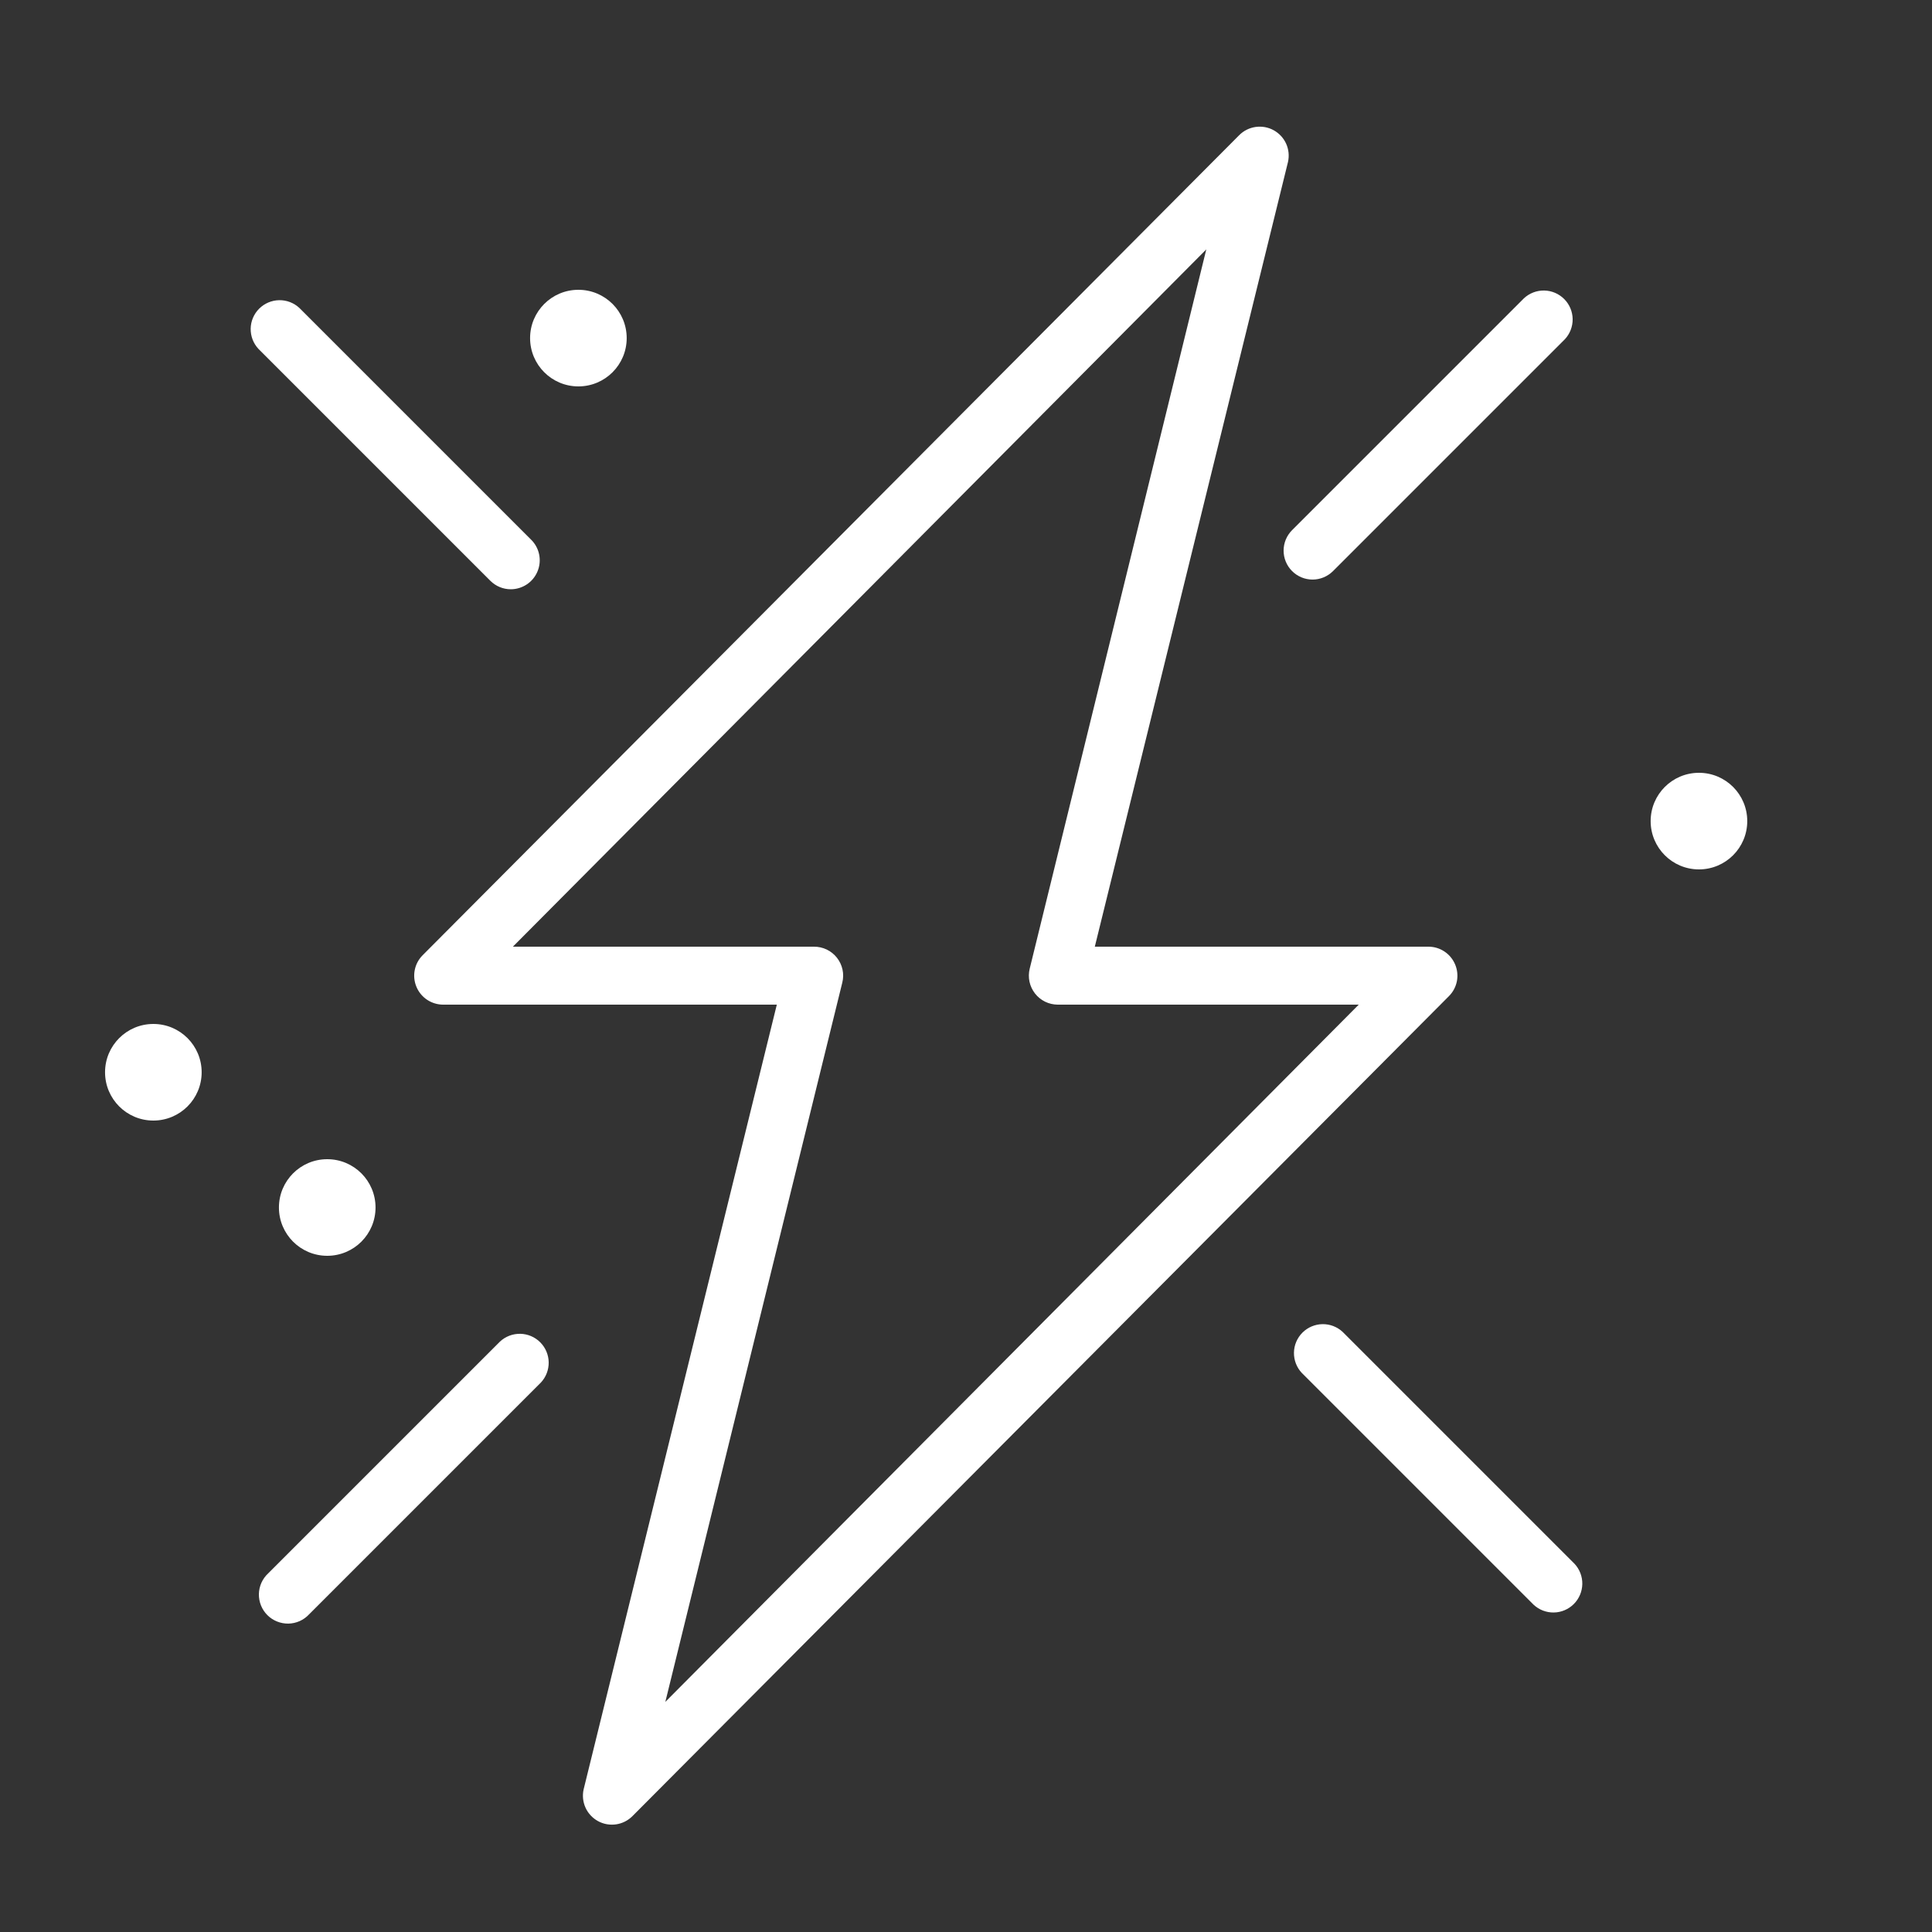 <?xml version="1.0" encoding="UTF-8"?> <svg xmlns="http://www.w3.org/2000/svg" width="64" height="64" viewBox="0 0 64 64" fill="none"><rect x="0" y="0" width="64" height="64" fill="#333333" stroke="none"/> <path d="M48.203 31.949C48.13 31.775 48.008 31.626 47.85 31.521C47.693 31.416 47.509 31.36 47.32 31.36H36.267L42.667 5.363C42.712 5.16 42.69 4.948 42.604 4.758C42.518 4.569 42.372 4.413 42.19 4.313C42.007 4.213 41.797 4.176 41.591 4.206C41.385 4.236 41.194 4.332 41.048 4.48L14.002 31.642C13.867 31.776 13.776 31.947 13.739 32.133C13.702 32.319 13.721 32.512 13.794 32.687C13.866 32.862 13.989 33.012 14.147 33.118C14.305 33.223 14.49 33.28 14.68 33.28H25.733L19.333 59.277C19.288 59.48 19.31 59.692 19.396 59.882C19.482 60.071 19.628 60.227 19.81 60.327C19.993 60.427 20.203 60.464 20.409 60.434C20.615 60.404 20.805 60.308 20.952 60.16L47.998 32.998C48.133 32.863 48.224 32.692 48.261 32.505C48.297 32.318 48.277 32.124 48.203 31.949ZM22.04 56.377L27.902 32.55C27.938 32.408 27.94 32.26 27.909 32.117C27.878 31.974 27.814 31.84 27.724 31.725C27.633 31.61 27.517 31.517 27.385 31.454C27.253 31.391 27.108 31.359 26.962 31.36H16.99L39.96 8.262L34.11 32.09C34.075 32.231 34.073 32.378 34.103 32.52C34.134 32.662 34.196 32.795 34.285 32.91C34.375 33.025 34.489 33.118 34.619 33.182C34.75 33.246 34.893 33.279 35.038 33.28H45.01L22.04 56.377Z" fill="white"></path> <path d="M44.478 44.122C44.296 43.952 44.056 43.86 43.807 43.864C43.558 43.869 43.321 43.969 43.145 44.145C42.969 44.321 42.868 44.558 42.864 44.807C42.86 45.056 42.952 45.297 43.122 45.478L50.802 53.158C50.984 53.328 51.224 53.42 51.473 53.416C51.722 53.412 51.959 53.311 52.135 53.135C52.311 52.959 52.411 52.722 52.416 52.473C52.42 52.224 52.328 51.984 52.158 51.802L44.478 44.122Z" fill="white"></path> <path d="M16.92 19.52C17.11 19.52 17.295 19.463 17.453 19.358C17.611 19.253 17.733 19.103 17.806 18.927C17.879 18.752 17.898 18.559 17.861 18.373C17.824 18.187 17.733 18.016 17.598 17.882L9.918 10.202C9.736 10.032 9.496 9.94 9.247 9.944C8.998 9.949 8.761 10.049 8.585 10.225C8.409 10.401 8.308 10.638 8.304 10.887C8.3 11.136 8.392 11.376 8.562 11.558L16.242 19.238C16.422 19.419 16.666 19.52 16.92 19.52Z" fill="white"></path> <path d="M42.802 18.918C42.982 19.098 43.226 19.199 43.48 19.199C43.734 19.199 43.978 19.098 44.158 18.918L51.838 11.238C52.008 11.056 52.1 10.816 52.096 10.567C52.092 10.318 51.991 10.081 51.815 9.905C51.639 9.729 51.402 9.628 51.153 9.624C50.904 9.62 50.664 9.712 50.482 9.882L42.802 17.562C42.622 17.742 42.521 17.986 42.521 18.24C42.521 18.494 42.622 18.738 42.802 18.918Z" fill="white"></path> <path d="M16.562 44.442L8.882 52.122C8.787 52.209 8.712 52.316 8.659 52.433C8.607 52.551 8.578 52.678 8.576 52.807C8.574 52.936 8.598 53.064 8.646 53.184C8.694 53.303 8.766 53.412 8.857 53.503C8.948 53.594 9.057 53.666 9.177 53.714C9.296 53.762 9.424 53.786 9.553 53.784C9.682 53.782 9.809 53.753 9.927 53.701C10.044 53.648 10.15 53.573 10.238 53.478L17.918 45.798C18.088 45.616 18.18 45.376 18.176 45.127C18.172 44.878 18.071 44.641 17.895 44.465C17.719 44.289 17.482 44.188 17.233 44.184C16.984 44.18 16.744 44.272 16.562 44.442Z" fill="white"></path> <path d="M10.84 41.6C11.724 41.6 12.44 40.884 12.44 40C12.44 39.116 11.724 38.4 10.84 38.4C9.956 38.4 9.24 39.116 9.24 40C9.24 40.884 9.956 41.6 10.84 41.6Z" fill="white"></path> <path d="M5.08 37.12C5.964 37.12 6.68 36.404 6.68 35.52C6.68 34.636 5.964 33.92 5.08 33.92C4.196 33.92 3.48 34.636 3.48 35.52C3.48 36.404 4.196 37.12 5.08 37.12Z" fill="white"></path> <path d="M56.28 28.8C57.164 28.8 57.88 28.084 57.88 27.2C57.88 26.316 57.164 25.6 56.28 25.6C55.396 25.6 54.68 26.316 54.68 27.2C54.68 28.084 55.396 28.8 56.28 28.8Z" fill="white"></path> <path d="M19.16 12.8C20.044 12.8 20.76 12.084 20.76 11.2C20.76 10.316 20.044 9.6 19.16 9.6C18.276 9.6 17.56 10.316 17.56 11.2C17.56 12.084 18.276 12.8 19.16 12.8Z" fill="white"></path> </svg> 
